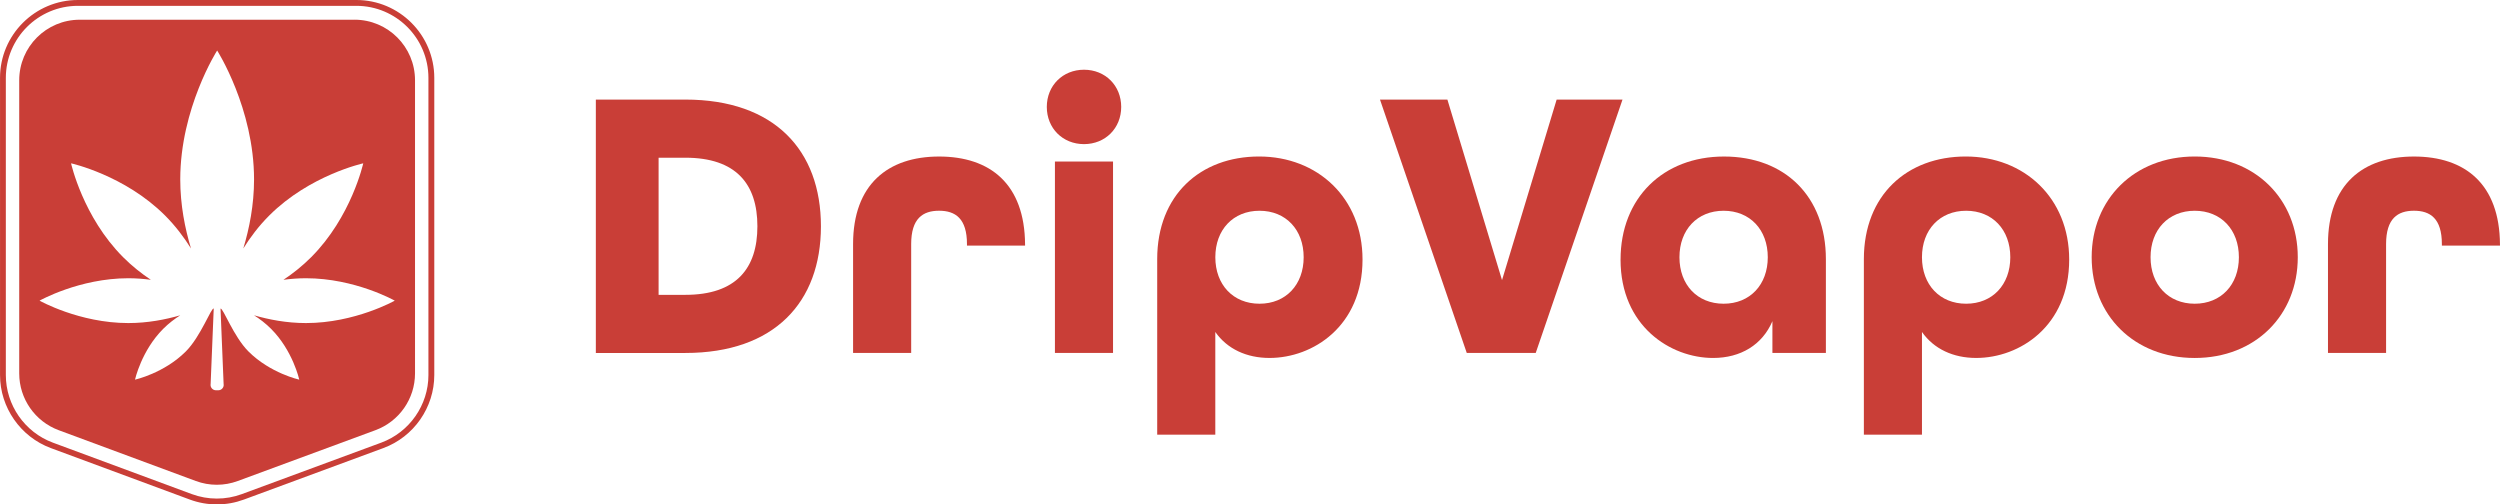 <?xml version="1.0" encoding="UTF-8"?>
<svg xmlns="http://www.w3.org/2000/svg" id="Capa_2" data-name="Capa 2" viewBox="0 0 993.93 200.54">
  <defs>
    <style>
      .cls-1 {
        fill: #c93e37;
        stroke-width: 0px;
      }
    </style>
  </defs>
  <g id="Capa_1-2" data-name="Capa 1">
    <g>
      <g>
        <path class="cls-1" d="M236.89,39.59h35.58c35.43,0,53.91,20.18,53.91,50.37s-18.48,50.37-53.91,50.37h-35.58V39.59ZM272.47,117.22c20.18,0,28.65-10.47,28.65-27.26s-8.47-27.26-28.65-27.26h-10.63v54.52h10.63Z"></path>
        <path class="cls-1" d="M339.16,97.04c0-23.72,13.86-34.81,34.19-34.81s34.04,10.94,34.19,34.96v.46h-23.1v-.62c0-10.17-4.62-13.25-11.09-13.25s-11.09,3.08-11.09,13.25v43.28h-23.1v-43.28Z"></path>
        <path class="cls-1" d="M416.18,42.51c0-8.47,6.32-14.79,14.79-14.79s14.79,6.32,14.79,14.79-6.32,14.79-14.79,14.79-14.79-6.32-14.79-14.79ZM419.41,64.23h23.1v76.09h-23.1v-76.09Z"></path>
        <path class="cls-1" d="M460.07,103.04c0-25.57,17.25-40.82,40.51-40.82s41.12,16.48,41.12,40.97c0,26.49-19.72,39.12-36.97,39.12-9.09,0-16.79-3.54-21.56-10.32v40.82h-23.1v-69.77ZM518.3,102.27c0-10.94-7.08-18.48-17.56-18.48s-17.56,7.55-17.56,18.48,7.09,18.48,17.56,18.48,17.56-7.55,17.56-18.48Z"></path>
        <path class="cls-1" d="M548.64,39.59h26.8l21.72,71.78,21.72-71.78h26.18l-34.5,100.73h-27.42l-34.5-100.73Z"></path>
        <path class="cls-1" d="M644.29,103.2c0-24.49,16.94-40.97,41.12-40.97s40.51,15.86,40.51,40.82v37.27h-21.26v-12.63c-4,9.4-12.63,14.63-23.57,14.63-16.94,0-36.81-12.63-36.81-39.12ZM702.82,102.27c0-10.94-7.09-18.48-17.56-18.48s-17.56,7.55-17.56,18.48,7.08,18.48,17.56,18.48,17.56-7.55,17.56-18.48Z"></path>
        <path class="cls-1" d="M741.02,103.04c0-25.57,17.25-40.82,40.51-40.82s41.12,16.48,41.12,40.97c0,26.49-19.72,39.12-36.97,39.12-9.09,0-16.79-3.54-21.56-10.32v40.82h-23.1v-69.77ZM799.24,102.27c0-10.94-7.08-18.48-17.56-18.48s-17.56,7.55-17.56,18.48,7.09,18.48,17.56,18.48,17.56-7.55,17.56-18.48Z"></path>
        <path class="cls-1" d="M831.59,102.27c0-23.1,16.94-40.05,40.97-40.05s40.97,16.94,40.97,40.05-16.94,40.05-40.97,40.05-40.97-16.94-40.97-40.05ZM890.12,102.27c0-10.94-7.08-18.48-17.56-18.48s-17.56,7.55-17.56,18.48,7.08,18.48,17.56,18.48,17.56-7.55,17.56-18.48Z"></path>
        <path class="cls-1" d="M925.54,97.04c0-23.72,13.86-34.81,34.19-34.81s34.04,10.94,34.19,34.96v.46h-23.1v-.62c0-10.17-4.62-13.25-11.09-13.25s-11.09,3.08-11.09,13.25v43.28h-23.1v-43.28Z"></path>
      </g>
      <g>
        <path class="cls-1" d="M86.22,200.54c-3.68,0-7.3-.65-10.76-1.93l-55.24-20.46c-12.09-4.48-20.21-16.15-20.21-29.04V30.97C0,13.89,13.89,0,30.97,0h110.72c17.08,0,30.97,13.89,30.97,30.97v118.12c0,12.91-8.14,24.58-20.24,29.05l-55.47,20.48c-3.45,1.27-7.05,1.92-10.73,1.92ZM30.97,2.32C15.17,2.32,2.32,15.17,2.32,30.97v118.14c0,11.93,7.52,22.73,18.7,26.87l55.24,20.46c3.2,1.18,6.55,1.78,9.95,1.78s6.74-.6,9.92-1.77l55.47-20.48c11.2-4.14,18.73-14.94,18.73-26.88V30.97c0-15.8-12.85-28.65-28.65-28.65H30.97Z"></path>
        <path class="cls-1" d="M140.94,7.84H31.72c-13.3,0-24.08,10.78-24.08,24.08v116.54c0,10.07,6.27,19.08,15.71,22.58,18.17,6.73,36.33,13.46,54.49,20.19,5.39,2,11.31,2,16.7,0,18.24-6.73,36.48-13.47,54.72-20.2,9.46-3.49,15.74-12.5,15.74-22.58V31.91c0-13.3-10.78-24.08-24.08-24.08ZM121.63,128.44c-7.72,0-14.83-1.4-20.64-3.09,2.29,1.45,4.62,3.23,6.78,5.39,8.67,8.67,11.21,20.2,11.21,20.2,0,0-11.52-2.54-20.2-11.21-5.96-5.96-10.07-17.36-11.11-17.05l1.23,29.95c.25,1.31-.76,2.53-2.1,2.53h-.96c-1.33,0-2.34-1.21-2.1-2.53l1.23-29.95c-.96-.52-5.14,11.09-11.1,17.05-8.67,8.67-20.2,11.21-20.2,11.21,0,0,2.54-11.52,11.21-20.2,2.16-2.16,4.49-3.93,6.78-5.39-5.81,1.69-12.92,3.09-20.64,3.09-19.5,0-35.3-8.91-35.3-8.91,0,0,15.81-8.91,35.3-8.91,3.1,0,6.09.24,8.95.62-3.73-2.49-7.49-5.45-10.99-8.96-16.04-16.04-20.73-37.35-20.73-37.35,0,0,21.31,4.69,37.35,20.73,4.17,4.17,7.57,8.7,10.33,13.12-2.4-7.93-4.27-17.34-4.27-27.44,0-28.31,14.67-51.26,14.67-51.26,0,0,14.67,22.95,14.67,51.26,0,10.1-1.87,19.5-4.27,27.44,2.75-4.42,6.15-8.95,10.33-13.12,16.04-16.04,37.35-20.73,37.35-20.73,0,0-4.69,21.31-20.73,37.35-3.5,3.5-7.26,6.47-10.99,8.96,2.86-.38,5.85-.62,8.95-.62,19.5,0,35.3,8.91,35.3,8.91,0,0-15.81,8.91-35.3,8.91Z"></path>
      </g>
    </g>
  </g>
</svg>
